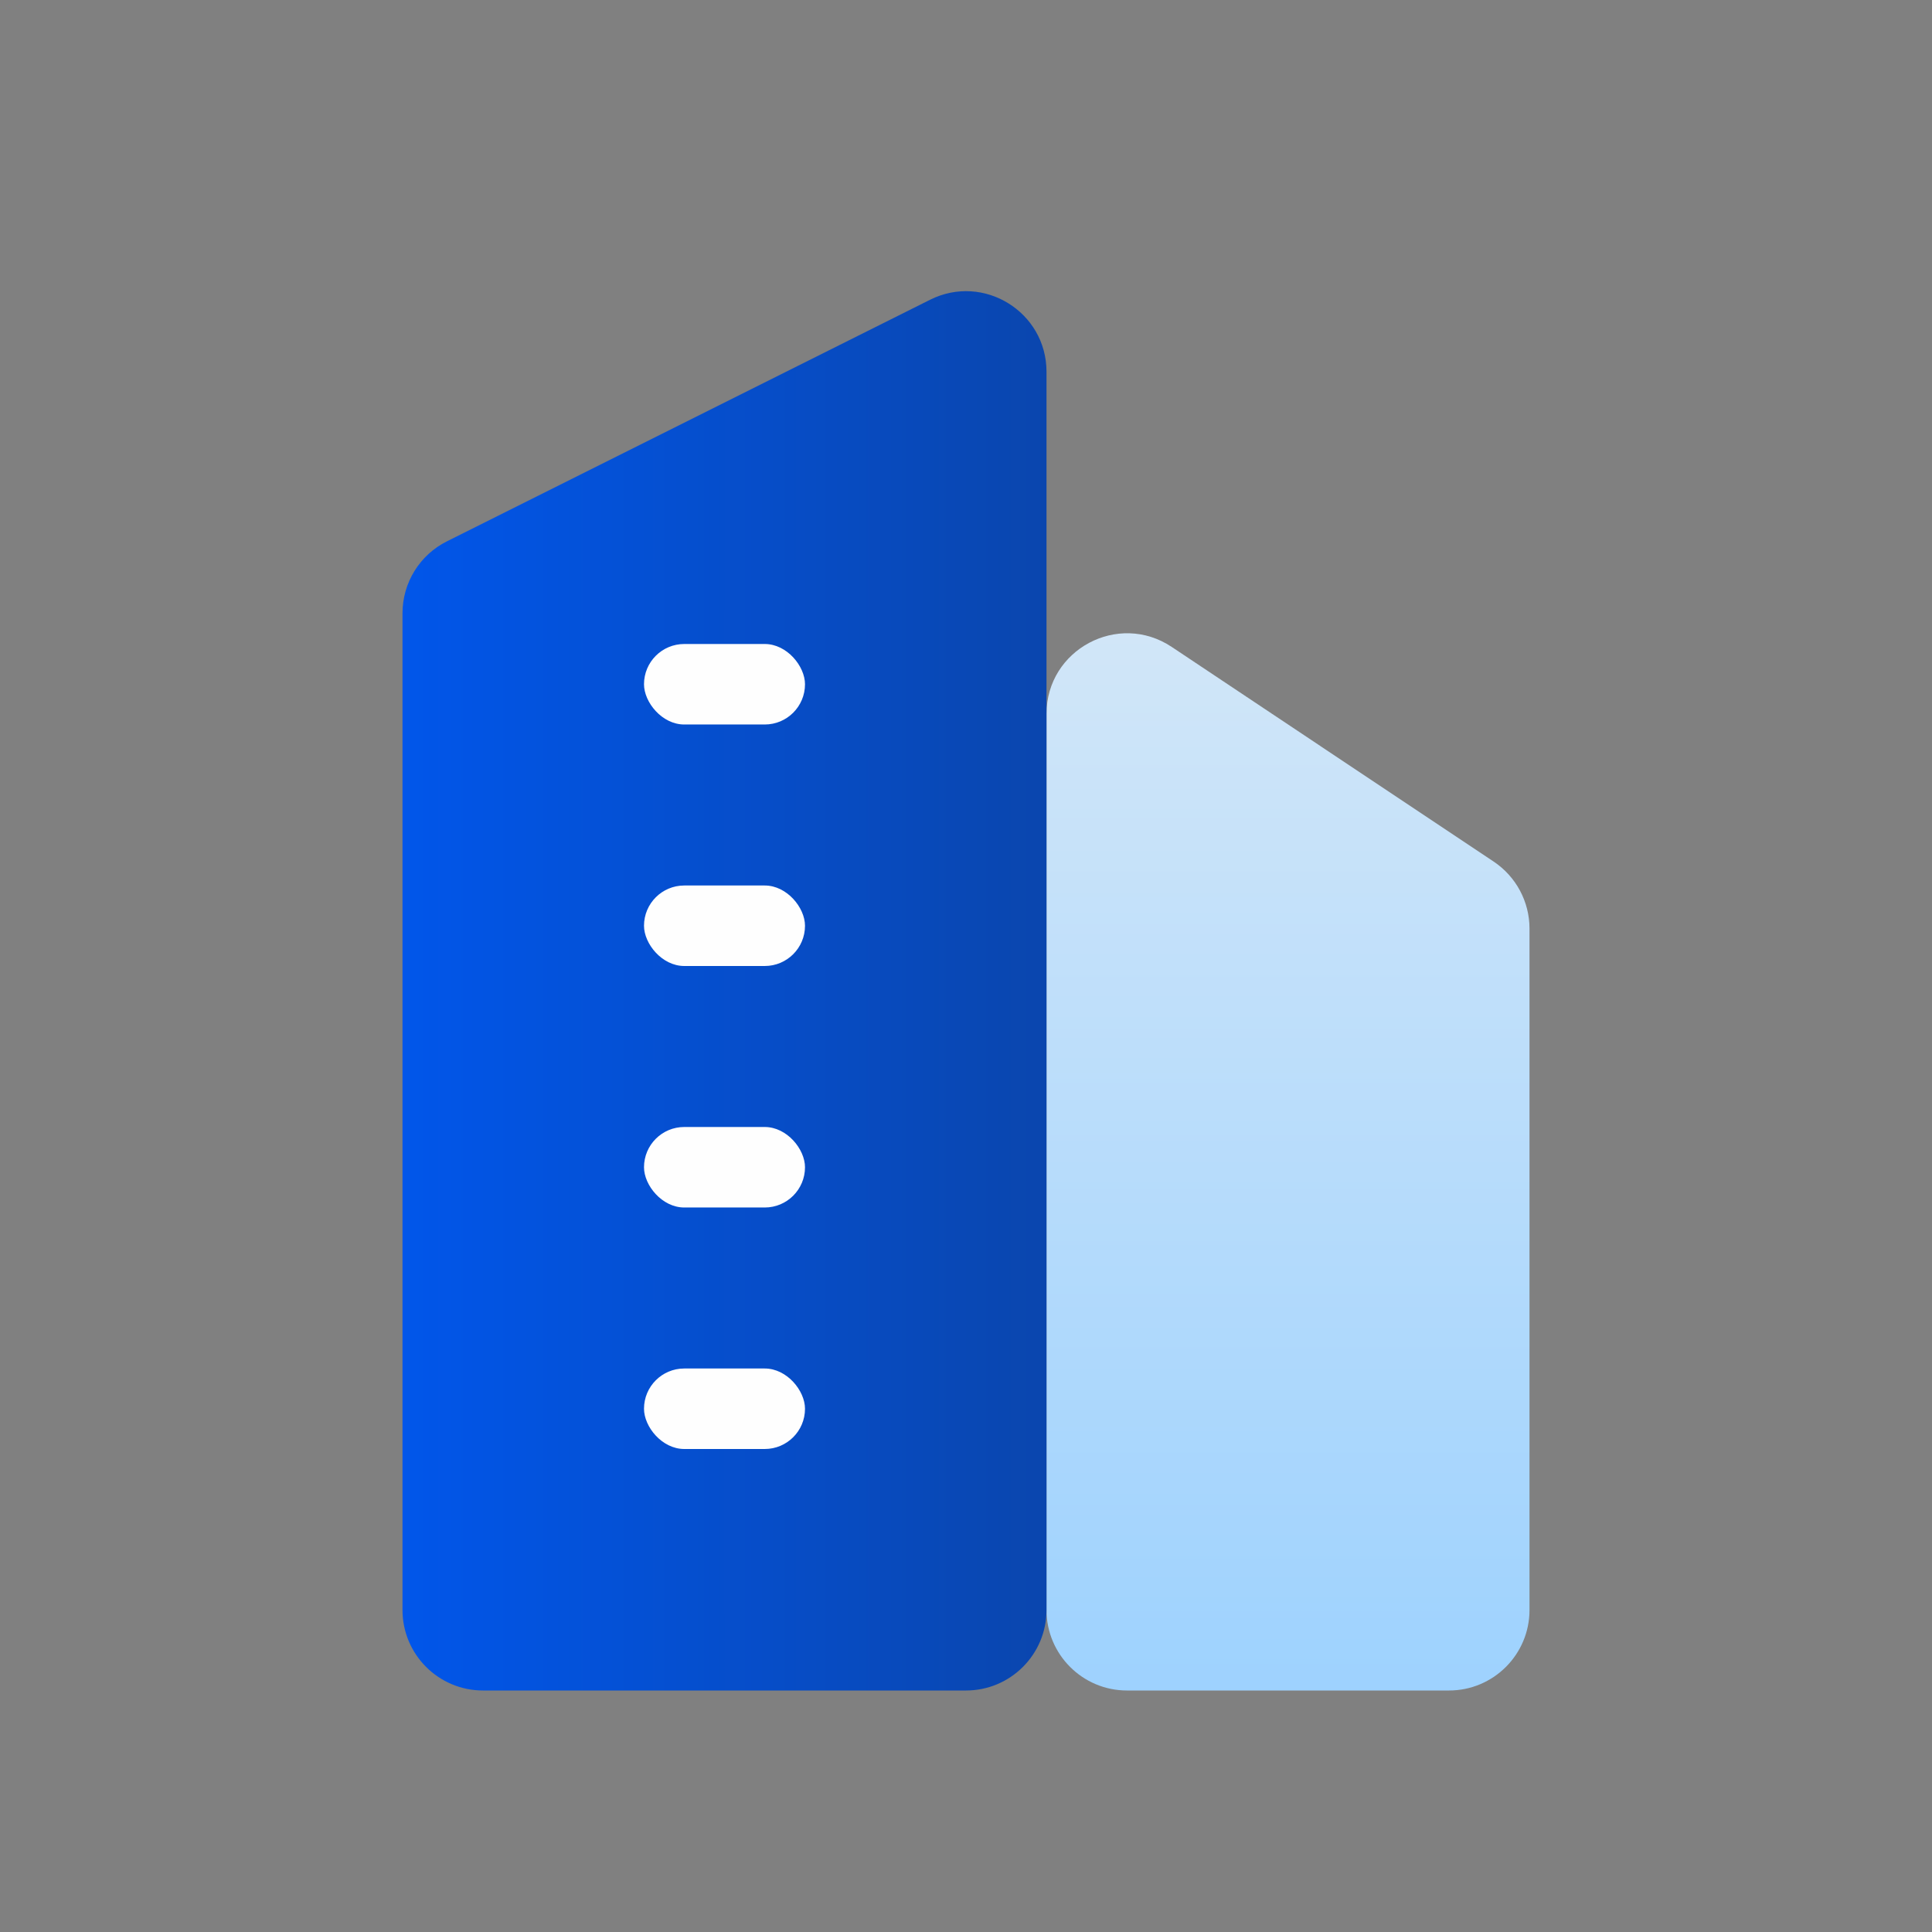 <svg width="24" height="24" viewBox="0 0 24 24" fill="none" xmlns="http://www.w3.org/2000/svg">
<rect x="0" y="0" width="24" height="24" fill="#808080" stroke="none"/>
<path d="M13 8.868C13 8.07 13.89 7.593 14.555 8.036L18.555 10.703C18.833 10.889 19 11.201 19 11.535V20C19 20.552 18.552 21 18 21H14C13.448 21 13 20.552 13 20V8.868Z" fill="url(#paint0_linear_5085_88319)"/>
<path d="M13 4.618C13 3.875 12.218 3.391 11.553 3.724L5.553 6.724C5.214 6.893 5 7.239 5 7.618V20C5 20.552 5.448 21 6 21H12C12.552 21 13 20.552 13 20V4.618Z" fill="url(#paint1_linear_5085_88319)"/>
<rect x="8" y="8" width="2" height="1" rx="0.5" fill="#FEFEFE"/>
<rect x="8" y="11" width="2" height="1" rx="0.5" fill="#FEFEFE"/>
<rect x="8" y="14" width="2" height="1" rx="0.5" fill="#FEFEFE"/>
<rect x="8" y="17" width="2" height="1" rx="0.5" fill="#FEFEFE"/>
<defs>
<linearGradient id="paint0_linear_5085_88319" x1="16" y1="7.867" x2="16" y2="21" gradientUnits="userSpaceOnUse">
<stop stop-color="#D1E6F8"/>
<stop offset="1" stop-color="#9ED2FE"/>
</linearGradient>
<linearGradient id="paint1_linear_5085_88319" x1="5" y1="12.308" x2="13" y2="12.308" gradientUnits="userSpaceOnUse">
<stop stop-color="#0156EA"/>
<stop offset="1" stop-color="#0A46AE"/>
</linearGradient>
</defs>
</svg>
